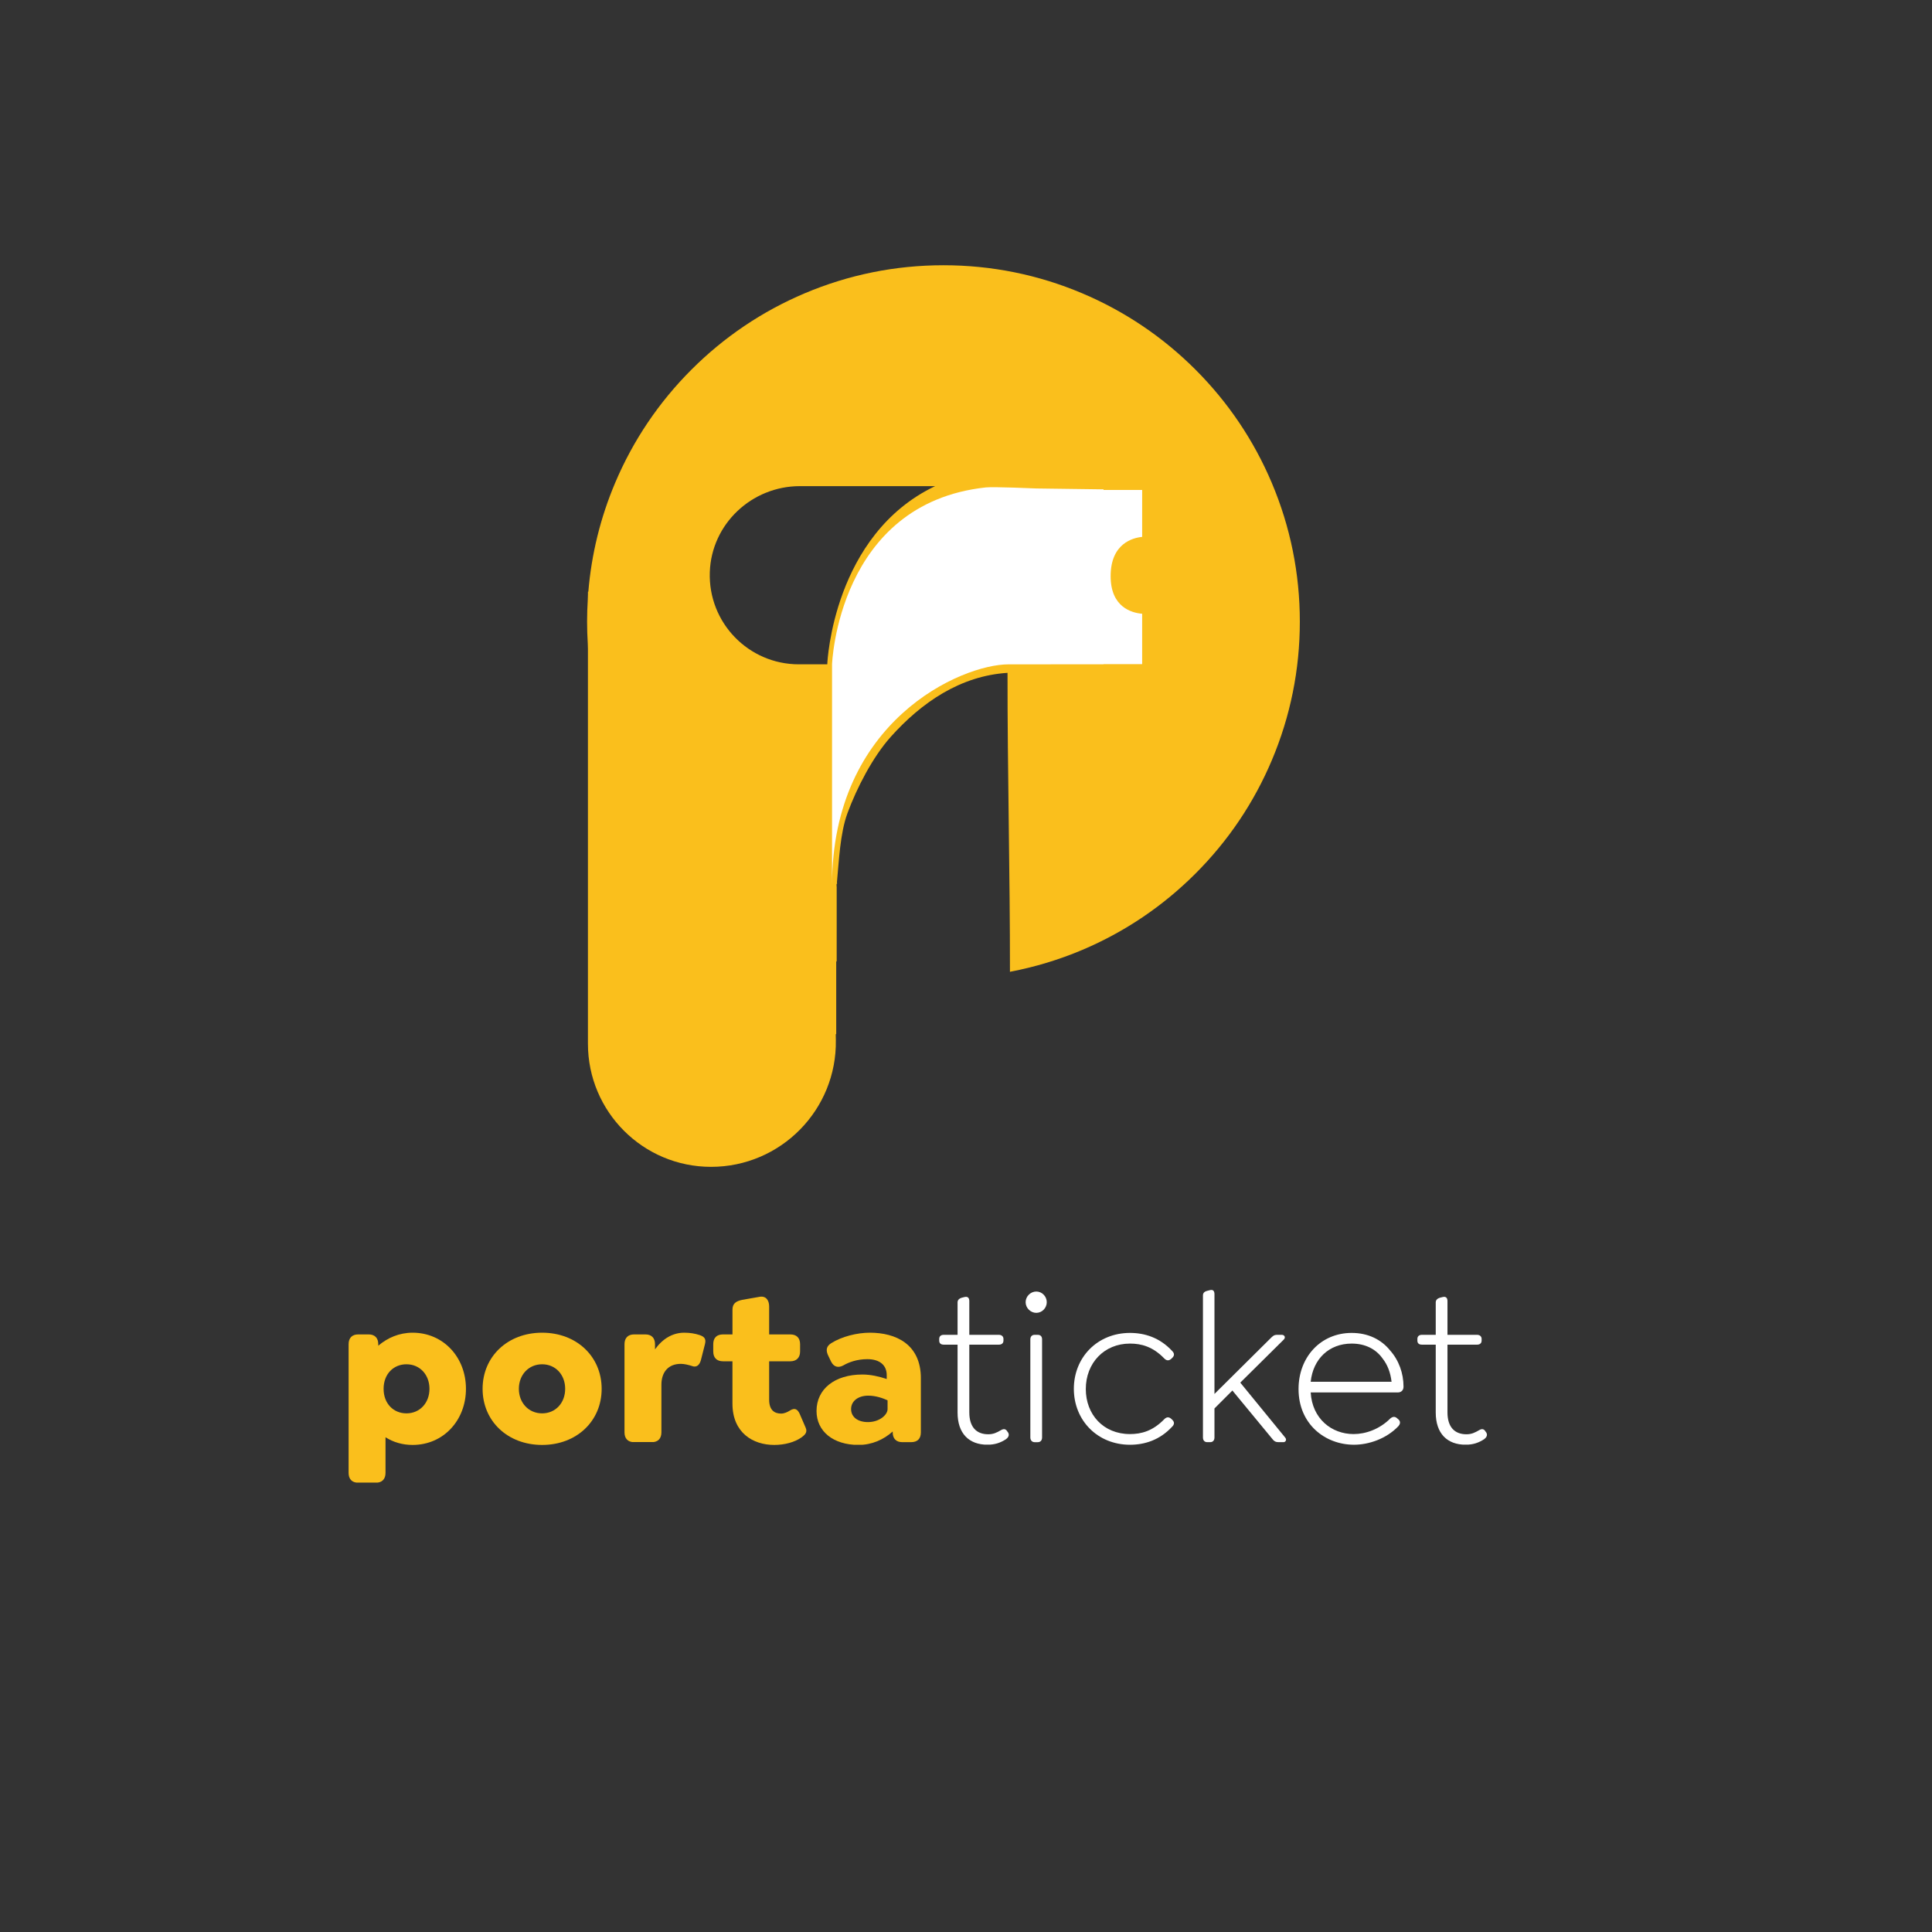 <svg xmlns="http://www.w3.org/2000/svg" xmlns:xlink="http://www.w3.org/1999/xlink" width="500" zoomAndPan="magnify" viewBox="0 0 375 375" height="500" preserveAspectRatio="xMidYMid meet" version="1.0"><rect x="0" y="0" width="375" height="375" fill="#333333" stroke="none"/><defs><clipPath id="5f94cde2e0"><path d="M 67.664 258.676 L 90.531 258.676 L 90.531 287.859 L 67.664 287.859 Z M 67.664 258.676 " clip-rule="nonzero"/></clipPath><clipPath id="a7b0548cfb"><path d="M 83.359 269.57 C 83.359 266.875 81.539 264.805 78.887 264.805 C 76.402 264.805 74.457 266.672 74.457 269.57 C 74.457 272.469 76.402 274.332 78.887 274.332 C 81.539 274.332 83.359 272.262 83.359 269.57 M 90.441 269.57 C 90.441 275.656 86.094 280.461 80.09 280.461 C 78.102 280.461 76.32 279.922 74.828 278.969 L 74.828 285.887 C 74.828 287.086 74.168 287.793 72.965 287.793 L 69.527 287.793 C 68.328 287.793 67.664 287.09 67.664 285.887 L 67.664 260.914 C 67.664 259.711 68.328 259.008 69.527 259.008 L 71.559 259.008 C 72.758 259.008 73.422 259.711 73.422 260.914 L 73.422 261.203 C 75.203 259.672 77.48 258.676 80.09 258.676 C 86.051 258.676 90.441 263.438 90.441 269.57 " clip-rule="nonzero"/></clipPath><clipPath id="b6717634d5"><path d="M 93.672 258.676 L 116.82 258.676 L 116.82 280.461 L 93.672 280.461 Z M 93.672 258.676 " clip-rule="nonzero"/></clipPath><clipPath id="ecea57daa0"><path d="M 109.699 269.57 C 109.699 266.836 107.836 264.805 105.227 264.805 C 102.617 264.805 100.711 266.836 100.711 269.57 C 100.711 272.301 102.617 274.332 105.227 274.332 C 107.836 274.332 109.699 272.301 109.699 269.57 M 93.672 269.57 C 93.672 263.316 98.52 258.676 105.227 258.676 C 111.938 258.676 116.781 263.316 116.781 269.57 C 116.781 275.824 111.938 280.461 105.227 280.461 C 98.52 280.461 93.672 275.824 93.672 269.57 " clip-rule="nonzero"/></clipPath><clipPath id="0b14ae183b"><path d="M 121.215 258.676 L 136.977 258.676 L 136.977 279.957 L 121.215 279.957 Z M 121.215 258.676 " clip-rule="nonzero"/></clipPath><clipPath id="a7454681a6"><path d="M 136.828 260.914 L 136.039 264.02 C 135.711 265.18 135.004 265.426 134.301 265.137 C 133.641 264.93 132.852 264.723 132.148 264.723 C 129.703 264.723 128.379 266.34 128.379 268.781 L 128.379 278.02 C 128.379 279.219 127.715 279.926 126.516 279.926 L 123.078 279.926 C 121.875 279.926 121.215 279.219 121.215 278.02 L 121.215 260.914 C 121.215 259.711 121.875 259.008 123.078 259.008 L 125.273 259.008 C 126.473 259.008 127.137 259.711 127.137 260.914 L 127.137 261.906 C 128.586 259.879 130.531 258.676 132.809 258.676 C 133.93 258.676 134.922 258.844 135.793 259.133 C 136.496 259.383 137.16 259.711 136.828 260.914 " clip-rule="nonzero"/></clipPath><clipPath id="4191ea730b"><path d="M 138.441 251.605 L 156.516 251.605 L 156.516 280.48 L 138.441 280.48 Z M 138.441 251.605 " clip-rule="nonzero"/></clipPath><clipPath id="d8265bf14b"><path d="M 155.547 279.012 C 154.262 279.922 152.316 280.461 150.285 280.461 C 146.145 280.461 142.168 278.102 142.168 272.426 L 142.168 264.227 L 140.348 264.227 C 139.105 264.227 138.441 263.523 138.441 262.32 L 138.441 260.914 C 138.441 259.672 139.105 259.008 140.348 259.008 L 142.172 259.008 L 142.172 254.203 C 142.172 253.004 142.875 252.547 144.074 252.297 L 147.387 251.719 C 148.629 251.469 149.293 252.34 149.293 253.582 L 149.293 259.008 L 153.395 259.008 C 154.594 259.008 155.297 259.672 155.297 260.914 L 155.297 262.32 C 155.297 263.523 154.594 264.227 153.395 264.227 L 149.293 264.227 L 149.293 271.68 C 149.293 273.711 150.328 274.375 151.613 274.375 C 152.234 274.375 152.855 274.082 153.309 273.793 C 154.344 273.129 154.844 273.629 155.215 274.414 L 156.375 277.105 C 156.828 278.102 156.086 278.598 155.547 279.012 " clip-rule="nonzero"/></clipPath><clipPath id="c14b88efde"><path d="M 158.488 258.676 L 178.82 258.676 L 178.82 280.512 L 158.488 280.512 Z M 158.488 258.676 " clip-rule="nonzero"/></clipPath><clipPath id="12f52f2bae"><path d="M 172.277 273.504 L 172.277 271.805 C 171.492 271.434 170.043 270.895 168.551 270.895 C 166.523 270.895 165.195 271.973 165.195 273.504 C 165.195 275.035 166.48 276.027 168.469 276.027 C 170.703 276.027 172.277 274.621 172.277 273.504 M 178.738 267.539 L 178.738 278.02 C 178.738 279.262 178.078 279.922 176.836 279.922 L 175.137 279.922 C 173.934 279.922 173.273 279.219 173.273 278.02 L 173.273 277.852 C 171.531 279.426 169.215 280.461 166.648 280.461 C 161.719 280.461 158.488 277.812 158.488 273.875 C 158.488 269.609 162.008 266.793 167.391 266.793 C 169.008 266.793 170.621 267.168 172.113 267.664 L 172.113 266.918 C 172.113 264.973 170.746 263.812 168.344 263.812 C 166.316 263.812 164.699 264.434 163.707 265.016 C 162.793 265.512 161.883 265.426 161.305 264.27 L 160.848 263.316 C 160.145 261.992 160.477 261.246 161.344 260.707 C 163.375 259.422 166.355 258.676 168.84 258.676 C 173.852 258.676 178.742 260.871 178.742 267.539 " clip-rule="nonzero"/></clipPath><clipPath id="fa2781fe56"><path d="M 182.301 251.664 L 195.852 251.664 L 195.852 280.453 L 182.301 280.453 Z M 182.301 251.664 " clip-rule="nonzero"/></clipPath><clipPath id="d9e83ec5e9"><path d="M 195.266 279.344 C 194.188 280.047 193.109 280.418 191.66 280.418 C 188.102 280.418 185.863 278.266 185.863 274.164 L 185.863 260.996 L 183.172 260.996 C 182.633 260.996 182.301 260.746 182.301 260.207 L 182.301 259.879 C 182.301 259.379 182.633 259.09 183.172 259.09 L 185.863 259.09 L 185.863 252.793 C 185.863 252.383 186.113 252.051 186.691 251.883 L 187.188 251.758 C 187.852 251.594 188.141 251.926 188.141 252.547 L 188.141 259.09 L 193.898 259.09 C 194.395 259.09 194.77 259.383 194.77 259.879 L 194.77 260.207 C 194.77 260.746 194.395 260.996 193.898 260.996 L 188.141 260.996 L 188.141 274.125 C 188.141 276.98 189.508 278.391 191.828 278.391 C 192.82 278.391 193.484 278.059 194.273 277.602 C 194.895 277.23 195.266 277.395 195.555 277.895 L 195.68 278.059 C 196.012 278.637 195.598 279.094 195.266 279.344 " clip-rule="nonzero"/></clipPath><clipPath id="e73947ab0b"><path d="M 199.074 250.684 L 203.176 250.684 L 203.176 279.93 L 199.074 279.93 Z M 199.074 250.684 " clip-rule="nonzero"/></clipPath><clipPath id="3f69cc227c"><path d="M 199.988 279.012 L 199.988 259.961 C 199.988 259.422 200.316 259.09 200.812 259.09 L 201.434 259.09 C 201.973 259.09 202.266 259.422 202.266 259.961 L 202.266 279.012 C 202.266 279.551 201.973 279.926 201.434 279.926 L 200.816 279.926 C 200.32 279.926 199.988 279.551 199.988 279.012 M 199.074 252.754 C 199.074 251.637 200.027 250.684 201.145 250.684 C 202.266 250.684 203.176 251.637 203.176 252.754 C 203.176 253.871 202.266 254.824 201.145 254.824 C 200.027 254.824 199.074 253.871 199.074 252.754 " clip-rule="nonzero"/></clipPath><clipPath id="2c5200bd00"><path d="M 208.434 258.719 L 227.941 258.719 L 227.941 280.426 L 208.434 280.426 Z M 208.434 258.719 " clip-rule="nonzero"/></clipPath><clipPath id="6356b6305c"><path d="M 208.434 269.57 C 208.434 263.438 213.031 258.719 219.328 258.719 C 222.184 258.719 225.125 259.629 227.527 262.238 C 227.859 262.57 228.066 263.023 227.57 263.523 L 227.359 263.73 C 226.988 264.062 226.531 264.227 225.996 263.688 C 223.758 261.367 221.523 260.789 219.328 260.789 C 214.316 260.789 210.754 264.559 210.754 269.613 C 210.754 274.543 214.152 278.352 219.328 278.352 C 221.523 278.352 223.758 277.77 225.996 275.453 C 226.535 274.914 226.988 275.082 227.359 275.41 L 227.57 275.617 C 228.066 276.117 227.859 276.57 227.527 276.902 C 225.125 279.512 222.184 280.426 219.328 280.426 C 213.031 280.422 208.434 275.699 208.434 269.57 " clip-rule="nonzero"/></clipPath><clipPath id="9a811e4569"><path d="M 233.492 250.312 L 249.617 250.312 L 249.617 279.984 L 233.492 279.984 Z M 233.492 250.312 " clip-rule="nonzero"/></clipPath><clipPath id="bf7e0683b3"><path d="M 249.105 279.926 L 248.195 279.926 C 247.613 279.926 247.281 279.758 246.828 279.137 L 239.207 269.898 L 235.727 273.379 L 235.727 279.012 C 235.727 279.551 235.438 279.922 234.898 279.922 L 234.32 279.922 C 233.781 279.922 233.492 279.551 233.492 279.012 L 233.492 251.469 C 233.492 251.016 233.699 250.723 234.277 250.559 L 234.773 250.434 C 235.48 250.227 235.727 250.598 235.727 251.219 L 235.727 270.562 L 246.535 259.836 C 247.074 259.297 247.281 259.09 247.902 259.09 L 248.812 259.09 C 249.312 259.09 249.602 259.586 249.188 260 L 240.738 268.367 L 249.438 279.012 C 249.809 279.426 249.559 279.926 249.105 279.926 " clip-rule="nonzero"/></clipPath><clipPath id="c8c3633b5f"><path d="M 113.953 51.48 L 252.297 51.48 L 252.297 226.57 L 113.953 226.57 Z M 113.953 51.48 " clip-rule="nonzero"/></clipPath><clipPath id="cb87c2eb3a"><path d="M 160.582 128.82 L 160.582 128.945 L 155.055 128.945 C 145.305 128.945 137.441 120.879 137.773 111.055 C 138.086 101.707 145.91 94.359 155.266 94.359 L 181.504 94.359 C 161.75 103.773 160.59 128.512 160.582 128.82 M 246.852 93.723 C 243.367 85.484 238.383 78.086 232.039 71.742 C 225.695 65.398 218.297 60.414 210.059 56.93 C 201.516 53.316 192.453 51.484 183.125 51.484 C 173.797 51.484 164.738 53.316 156.191 56.93 C 147.953 60.414 140.559 65.398 134.215 71.742 C 127.867 78.086 122.883 85.484 119.398 93.723 C 116.539 100.484 114.801 107.566 114.195 114.852 L 114.121 114.852 L 114.121 115.348 C 114.121 115.699 114.105 116.051 114.086 116.402 C 114 117.812 113.953 119.23 113.953 120.656 C 113.953 122.078 114 123.496 114.086 124.906 L 114.117 125.965 L 114.117 202.586 C 114.121 215.785 124.816 226.484 138.016 226.484 C 151.547 226.484 162.457 215.398 162.238 201.867 L 162.219 200.73 L 162.309 200.73 L 162.309 186.609 C 162.34 186.613 162.367 186.621 162.398 186.629 L 162.402 178.199 C 162.402 176.758 162.406 175.316 162.402 173.875 L 162.402 172.172 C 162.402 172.078 162.336 171.648 162.402 171.574 L 162.488 171.477 L 162.445 171.277 C 162.84 167.164 163.051 161.758 164.484 157.863 C 166.293 152.941 169.402 146.918 172.902 143.012 C 178.891 136.332 186.402 131.184 195.559 130.598 C 195.539 149.23 196.051 169.984 196.031 188.629 L 196.105 188.617 L 196.141 188.602 C 200.898 187.691 205.551 186.289 210.059 184.383 C 218.297 180.895 225.691 175.91 232.035 169.566 C 238.383 163.223 243.367 155.828 246.852 147.586 C 250.465 139.043 252.297 129.984 252.297 120.656 C 252.297 111.328 250.465 102.266 246.852 93.723 " clip-rule="nonzero"/></clipPath><clipPath id="0d1fcc77e6"><path d="M 161.441 94.473 L 221.805 94.473 L 221.805 171.832 L 161.441 171.832 Z M 161.441 94.473 " clip-rule="nonzero"/></clipPath><clipPath id="6cfa452c4f"><path d="M 221.691 104.211 C 219.941 104.379 215.574 105.438 215.574 111.832 C 215.574 117.883 219.688 118.961 221.691 119.129 L 221.691 128.91 L 214.18 128.91 L 214.18 128.941 L 200.332 128.941 C 200.176 128.945 209.715 128.949 209.555 128.949 L 195.77 128.949 C 186.598 128.949 161.5 139.922 161.5 171.82 L 161.5 128.949 C 161.5 128.949 162.602 97.715 191.344 94.609 C 192.848 94.445 201.121 94.809 201.121 94.809 L 214.195 94.984 C 214.195 94.984 214.191 95.023 214.184 95.098 L 221.695 95.098 Z M 221.691 104.211 " clip-rule="nonzero"/></clipPath><clipPath id="7dd581d019"><path d="M 252.047 258.719 L 272.5 258.719 L 272.5 280.445 L 252.047 280.445 Z M 252.047 258.719 " clip-rule="nonzero"/></clipPath><clipPath id="59760c3a4f"><path d="M 254.406 268.203 L 270.102 268.203 C 269.895 266.422 269.316 264.891 268.363 263.688 C 267.078 261.863 265.008 260.789 262.359 260.789 C 257.969 260.789 254.863 263.77 254.406 268.203 M 262.73 278.352 C 265.051 278.352 267.742 277.438 269.855 275.328 C 270.395 274.871 270.848 274.953 271.223 275.328 L 271.469 275.535 C 271.926 275.988 271.719 276.488 271.43 276.816 C 269.066 279.301 265.629 280.422 262.812 280.422 C 257.18 280.422 252.047 276.402 252.047 269.609 C 252.047 263.398 256.355 258.719 262.359 258.719 C 265.547 258.719 268.113 260 269.812 262.113 C 271.512 264.02 272.422 266.547 272.422 269.156 C 272.422 269.816 272.008 270.273 271.305 270.273 L 254.406 270.273 C 254.695 275.367 258.465 278.352 262.73 278.352 " clip-rule="nonzero"/></clipPath><clipPath id="4b29c27371"><path d="M 275.062 251.664 L 288.668 251.664 L 288.668 280.453 L 275.062 280.453 Z M 275.062 251.664 " clip-rule="nonzero"/></clipPath><clipPath id="616979724e"><path d="M 288.078 279.344 C 287 280.047 285.922 280.418 284.477 280.418 C 280.914 280.418 278.676 278.266 278.676 274.164 L 278.676 260.996 L 275.984 260.996 C 275.445 260.996 275.113 260.746 275.113 260.207 L 275.113 259.879 C 275.113 259.379 275.445 259.09 275.984 259.09 L 278.676 259.09 L 278.676 252.793 C 278.676 252.383 278.926 252.051 279.504 251.883 L 280.004 251.758 C 280.664 251.594 280.953 251.926 280.953 252.547 L 280.953 259.09 L 286.711 259.09 C 287.207 259.09 287.582 259.383 287.582 259.879 L 287.582 260.207 C 287.582 260.746 287.207 260.996 286.711 260.996 L 280.953 260.996 L 280.953 274.125 C 280.953 276.98 282.324 278.391 284.641 278.391 C 285.633 278.391 286.297 278.059 287.086 277.602 C 287.707 277.23 288.078 277.395 288.367 277.895 L 288.492 278.059 C 288.824 278.637 288.41 279.094 288.078 279.344 " clip-rule="nonzero"/></clipPath></defs><g clip-path="url(#5f94cde2e0)"><g clip-path="url(#a7b0548cfb)"><path fill="#fabf1c" d="M 67.664 258.676 L 90.441 258.676 L 90.441 287.773 L 67.664 287.773 Z M 67.664 258.676 " fill-opacity="1" fill-rule="nonzero"/></g></g><g clip-path="url(#b6717634d5)"><g clip-path="url(#ecea57daa0)"><path fill="#fabf1c" d="M 93.672 258.676 L 116.82 258.676 L 116.82 280.461 L 93.672 280.461 Z M 93.672 258.676 " fill-opacity="1" fill-rule="nonzero"/></g></g><g clip-path="url(#0b14ae183b)"><g clip-path="url(#a7454681a6)"><path fill="#fabf1c" d="M 121.215 258.676 L 136.914 258.676 L 136.914 279.898 L 121.215 279.898 Z M 121.215 258.676 " fill-opacity="1" fill-rule="nonzero"/></g></g><g clip-path="url(#4191ea730b)"><g clip-path="url(#d8265bf14b)"><path fill="#fabf1c" d="M 138.441 251.676 L 156.516 251.676 L 156.516 280.48 L 138.441 280.48 Z M 138.441 251.676 " fill-opacity="1" fill-rule="nonzero"/></g></g><g clip-path="url(#c14b88efde)"><g clip-path="url(#12f52f2bae)"><path fill="#fabf1c" d="M 158.488 258.676 L 178.738 258.676 L 178.738 280.43 L 158.488 280.43 Z M 158.488 258.676 " fill-opacity="1" fill-rule="nonzero"/></g></g><g clip-path="url(#fa2781fe56)"><g clip-path="url(#d9e83ec5e9)"><path fill="#ffffff" d="M 182.301 251.719 L 195.801 251.719 L 195.801 280.402 L 182.301 280.402 Z M 182.301 251.719 " fill-opacity="1" fill-rule="nonzero"/></g></g><g clip-path="url(#e73947ab0b)"><g clip-path="url(#3f69cc227c)"><path fill="#ffffff" d="M 199.074 250.684 L 203.176 250.684 L 203.176 279.93 L 199.074 279.93 Z M 199.074 250.684 " fill-opacity="1" fill-rule="nonzero"/></g></g><g clip-path="url(#2c5200bd00)"><g clip-path="url(#6356b6305c)"><path fill="#ffffff" d="M 208.434 258.719 L 227.867 258.719 L 227.867 280.426 L 208.434 280.426 Z M 208.434 258.719 " fill-opacity="1" fill-rule="nonzero"/></g></g><g clip-path="url(#9a811e4569)"><g clip-path="url(#bf7e0683b3)"><path fill="#ffffff" d="M 233.492 250.375 L 249.617 250.375 L 249.617 279.918 L 233.492 279.918 Z M 233.492 250.375 " fill-opacity="1" fill-rule="nonzero"/></g></g><g clip-path="url(#c8c3633b5f)"><g clip-path="url(#cb87c2eb3a)"><path fill="#fabf1c" d="M 113.328 50.859 L 252.922 50.859 L 252.922 227.07 L 113.328 227.07 Z M 113.328 50.859 " fill-opacity="1" fill-rule="nonzero"/></g></g><g clip-path="url(#0d1fcc77e6)"><g clip-path="url(#6cfa452c4f)"><path fill="#ffffff" d="M 113.328 50.859 L 252.922 50.859 L 252.922 227.07 L 113.328 227.07 Z M 113.328 50.859 " fill-opacity="1" fill-rule="nonzero"/></g></g><g clip-path="url(#7dd581d019)"><g clip-path="url(#59760c3a4f)"><path fill="#ffffff" d="M 252.047 258.719 L 272.422 258.719 L 272.422 280.445 L 252.047 280.445 Z M 252.047 258.719 " fill-opacity="1" fill-rule="nonzero"/></g></g><g clip-path="url(#4b29c27371)"><g clip-path="url(#616979724e)"><path fill="#ffffff" d="M 275.113 251.719 L 288.613 251.719 L 288.613 280.402 L 275.113 280.402 Z M 275.113 251.719 " fill-opacity="1" fill-rule="nonzero"/></g></g></svg>